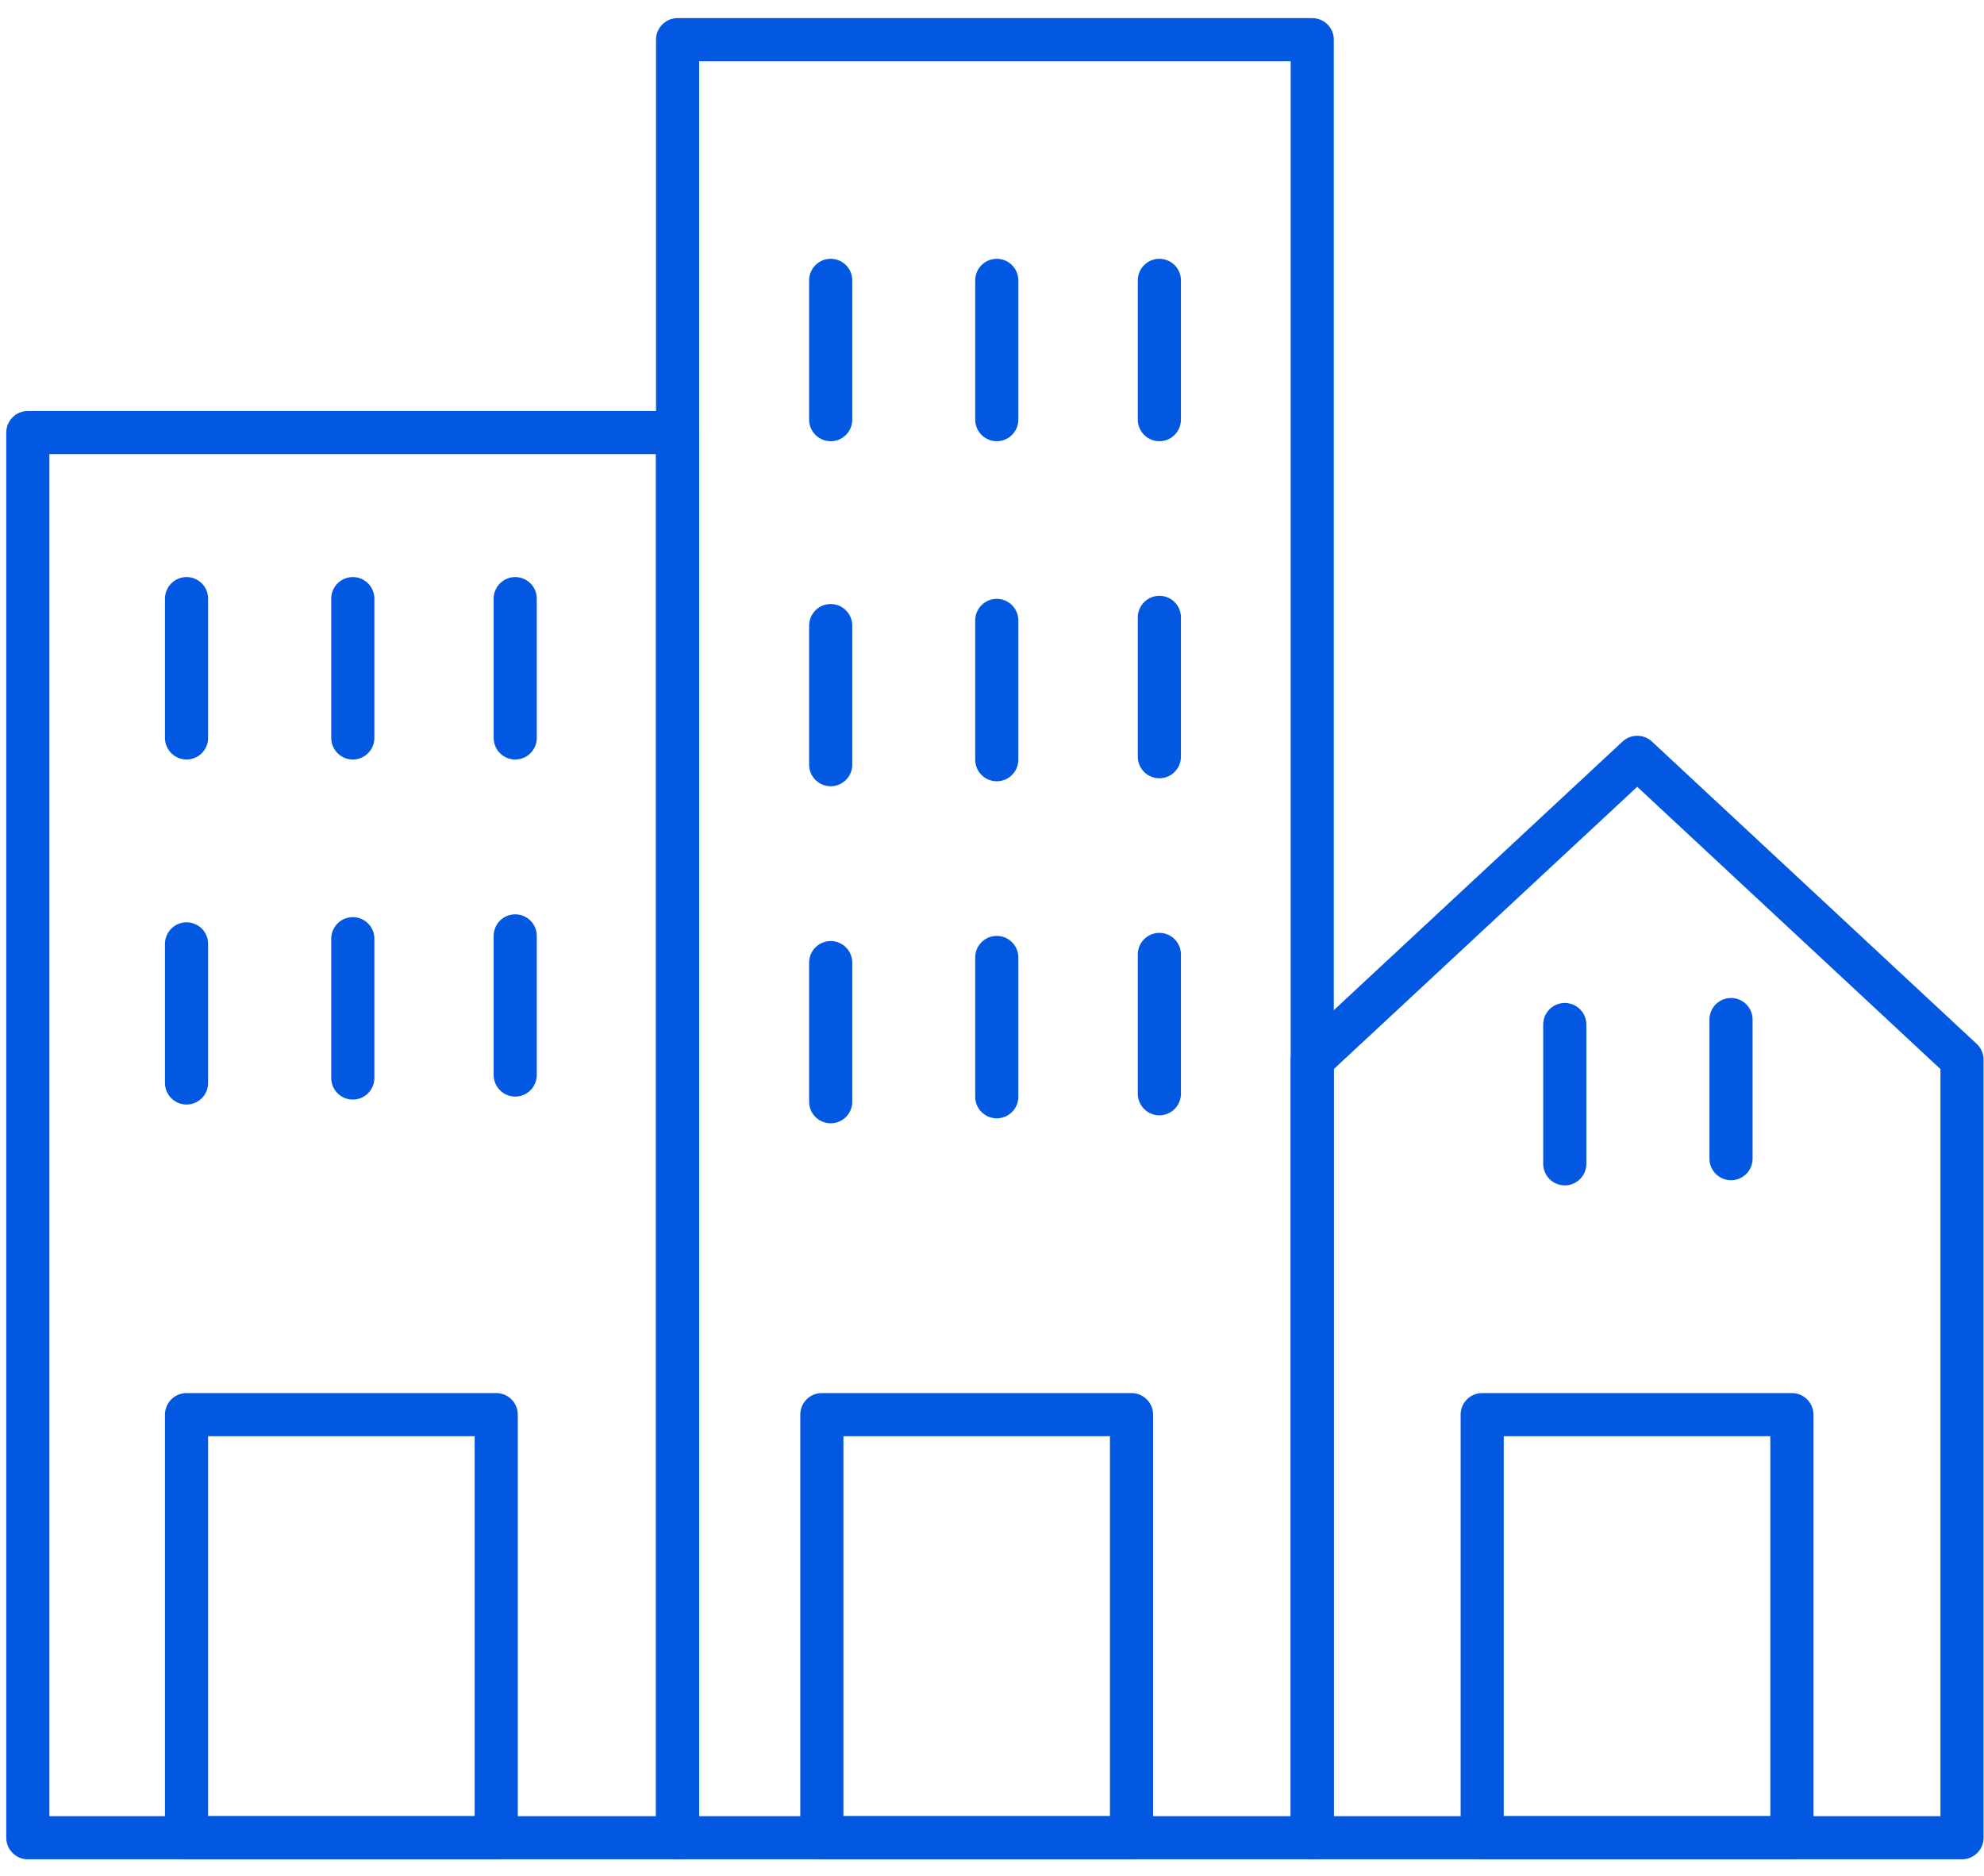 <svg width="92" height="87" viewBox="0 0 92 87" fill="none" xmlns="http://www.w3.org/2000/svg">
<path d="M31.42 20.06H1.29V85.22H31.42V20.06Z" stroke="#0358E2" stroke-width="2" stroke-linecap="round" stroke-linejoin="round"/>
<path d="M60.85 1.84H31.42V85.22H60.85V1.84Z" stroke="#0358E2" stroke-width="2" stroke-linecap="round" stroke-linejoin="round"/>
<path d="M60.85 85.22H90.98V49.14L75.92 35.12L60.85 49.14V85.22Z" stroke="#0358E2" stroke-width="2" stroke-linecap="round" stroke-linejoin="round"/>
<path d="M23.01 65.6H8.65V85.22H23.01V65.6Z" stroke="#0358E2" stroke-width="2" stroke-linecap="round" stroke-linejoin="round"/>
<path d="M52.47 65.6H38.11V85.22H52.47V65.6Z" stroke="#0358E2" stroke-width="2" stroke-linecap="round" stroke-linejoin="round"/>
<path d="M83.091 65.6H68.731V85.22H83.091V65.6Z" stroke="#0358E2" stroke-width="2" stroke-linecap="round" stroke-linejoin="round"/>
<path d="M8.65 27.76V34.22" stroke="#0358E2" stroke-width="2" stroke-linecap="round" stroke-linejoin="round"/>
<path d="M16.36 27.76V34.22" stroke="#0358E2" stroke-width="2" stroke-linecap="round" stroke-linejoin="round"/>
<path d="M16.36 43.53V49.99" stroke="#0358E2" stroke-width="2" stroke-linecap="round" stroke-linejoin="round"/>
<path d="M23.891 27.76V34.22" stroke="#0358E2" stroke-width="2" stroke-linecap="round" stroke-linejoin="round"/>
<path d="M23.891 43.4V49.85" stroke="#0358E2" stroke-width="2" stroke-linecap="round" stroke-linejoin="round"/>
<path d="M8.65 43.77V50.22" stroke="#0358E2" stroke-width="2" stroke-linecap="round" stroke-linejoin="round"/>
<path d="M38.52 13.001V19.46" stroke="#0358E2" stroke-width="2" stroke-linecap="round" stroke-linejoin="round"/>
<path d="M46.221 13.001V19.46" stroke="#0358E2" stroke-width="2" stroke-linecap="round" stroke-linejoin="round"/>
<path d="M46.221 28.77V35.23" stroke="#0358E2" stroke-width="2" stroke-linecap="round" stroke-linejoin="round"/>
<path d="M53.761 13.001V19.46" stroke="#0358E2" stroke-width="2" stroke-linecap="round" stroke-linejoin="round"/>
<path d="M53.761 28.63V35.09" stroke="#0358E2" stroke-width="2" stroke-linecap="round" stroke-linejoin="round"/>
<path d="M38.52 29.01V35.46" stroke="#0358E2" stroke-width="2" stroke-linecap="round" stroke-linejoin="round"/>
<path d="M46.221 44.4V50.86" stroke="#0358E2" stroke-width="2" stroke-linecap="round" stroke-linejoin="round"/>
<path d="M53.761 44.26V50.72" stroke="#0358E2" stroke-width="2" stroke-linecap="round" stroke-linejoin="round"/>
<path d="M38.52 44.64V51.09" stroke="#0358E2" stroke-width="2" stroke-linecap="round" stroke-linejoin="round"/>
<path d="M80.269 47.28V53.73" stroke="#0358E2" stroke-width="2" stroke-linecap="round" stroke-linejoin="round"/>
<path d="M72.56 47.51V53.97" stroke="#0358E2" stroke-width="2" stroke-linecap="round" stroke-linejoin="round"/>
</svg>
